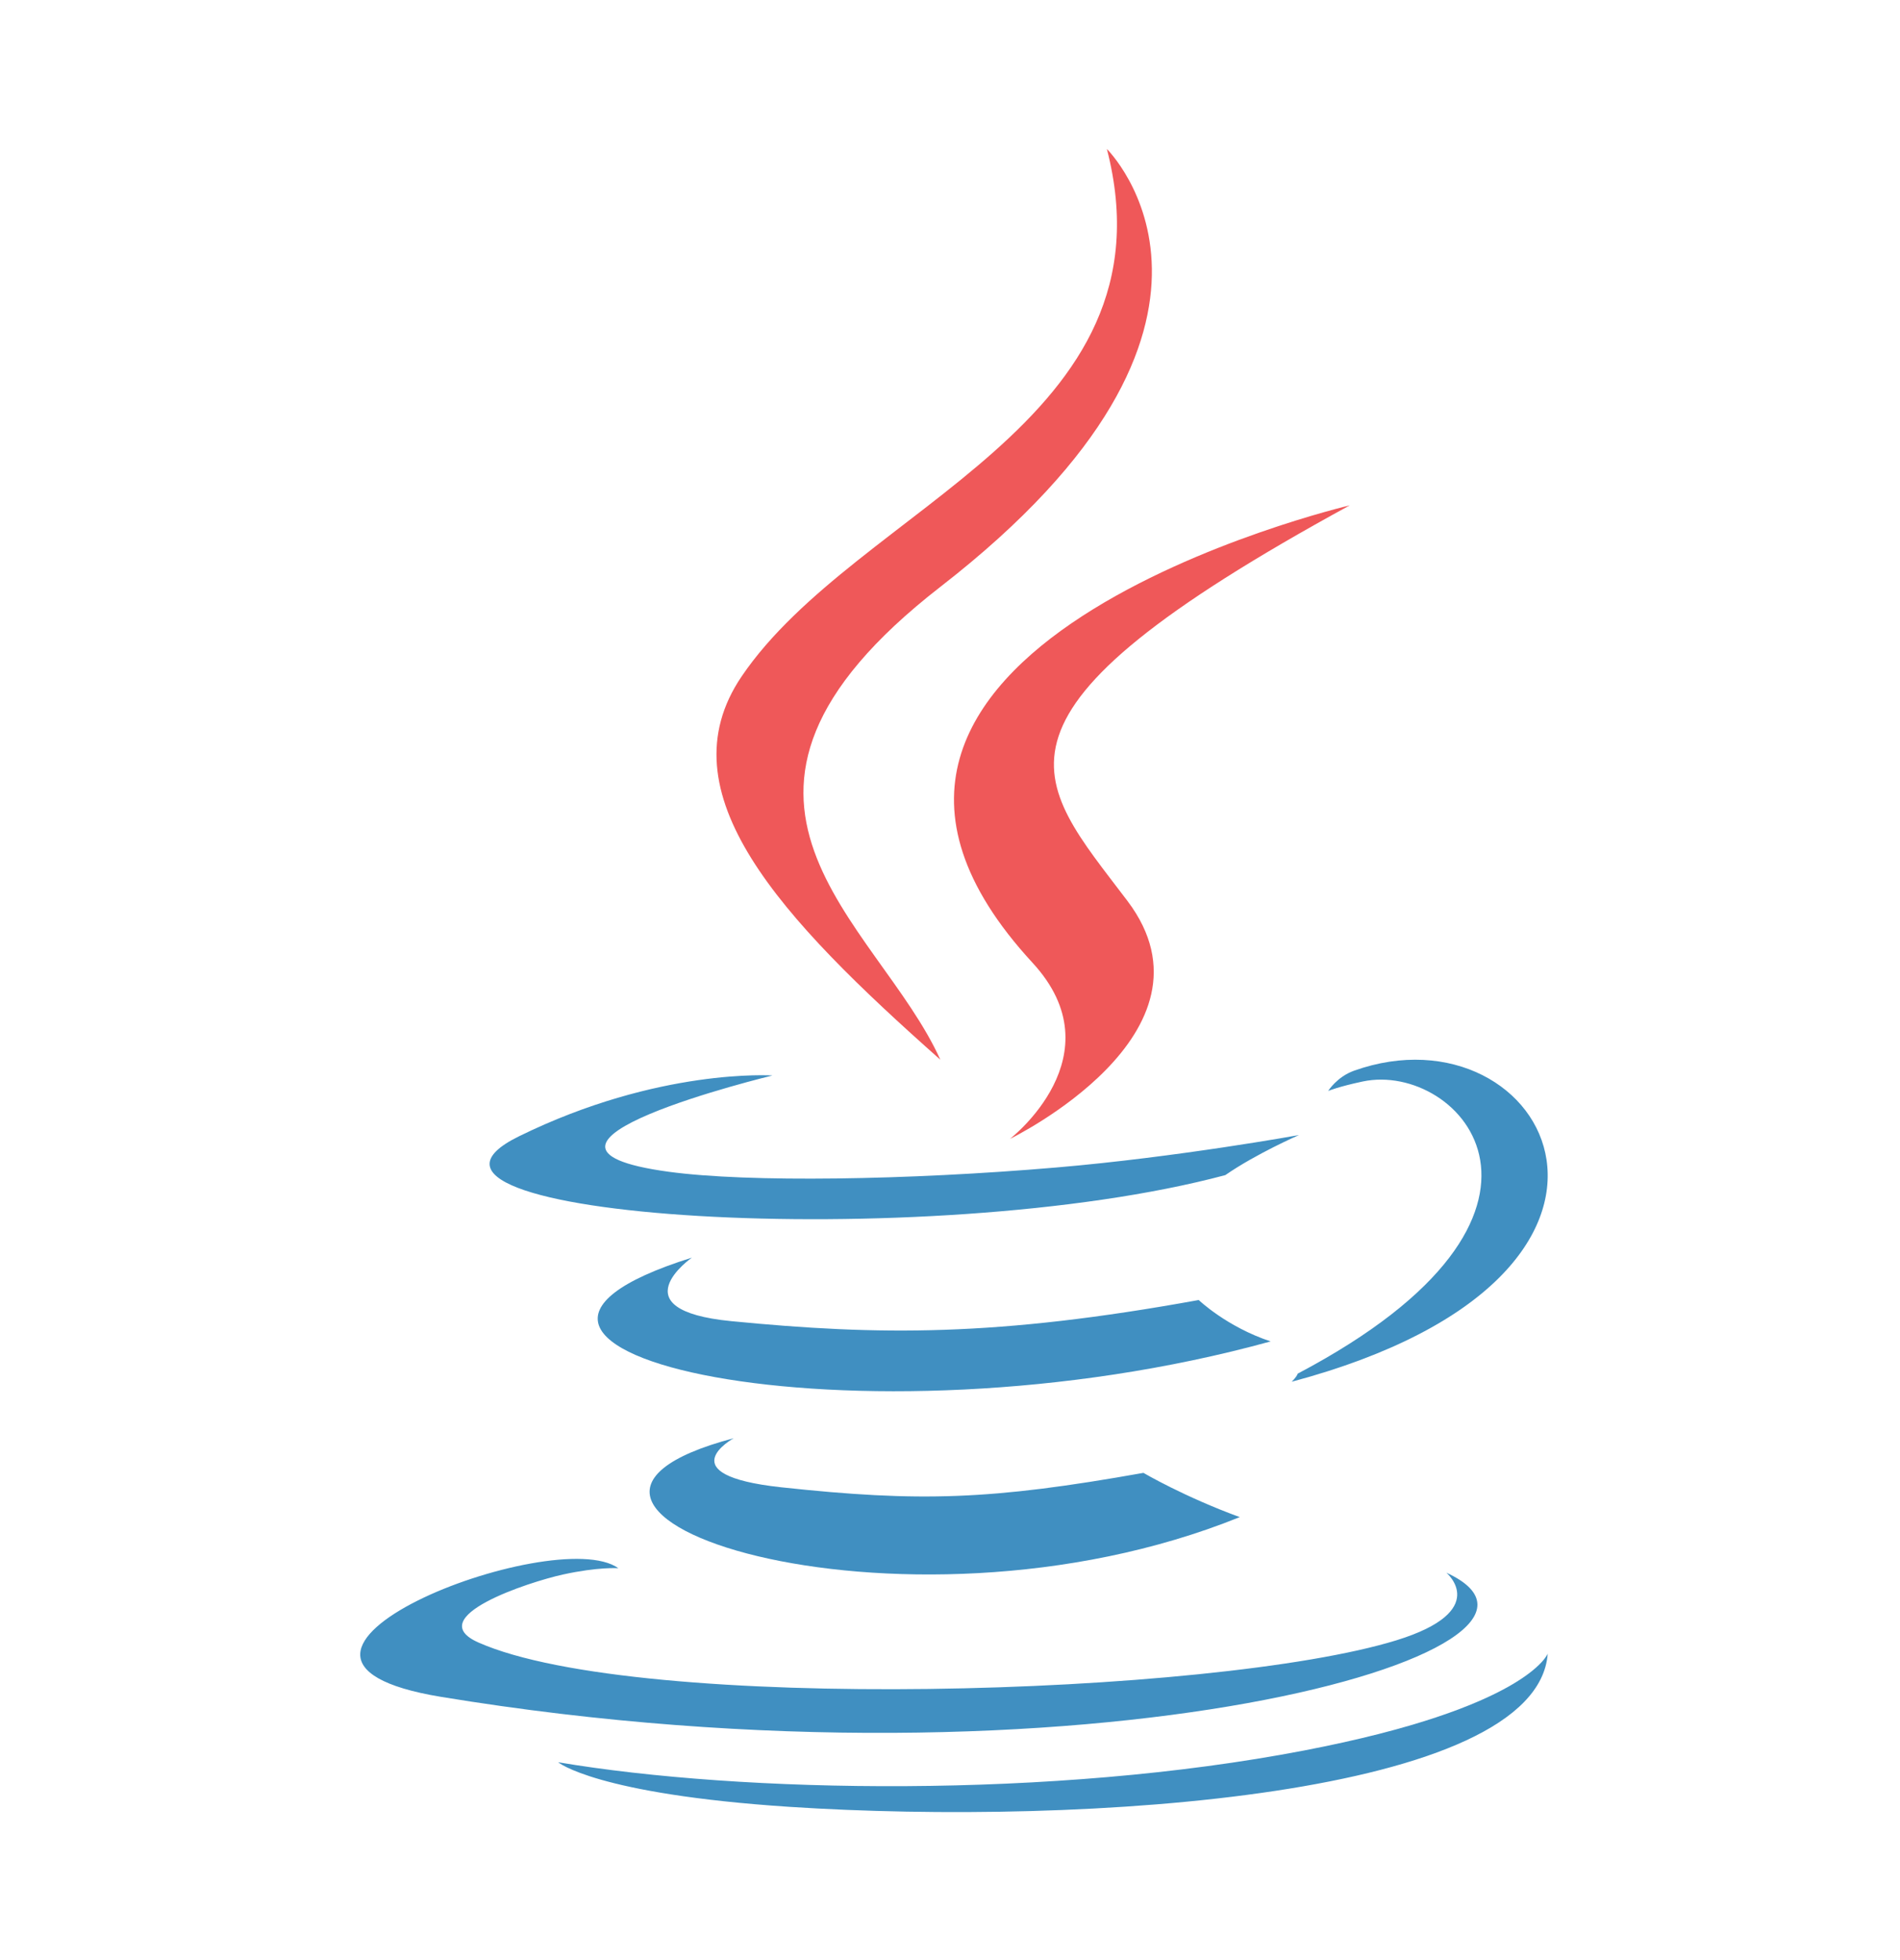 <svg width="32" height="33" viewBox="0 0 32 33" fill="none" xmlns="http://www.w3.org/2000/svg">
<path d="M12.357 24.214C12.357 24.214 11.232 24.831 13.158 25.04C15.493 25.291 16.686 25.255 19.258 24.797C19.258 24.797 19.935 25.196 20.88 25.542C15.112 27.871 7.827 25.407 12.357 24.214ZM11.652 21.174C11.652 21.174 10.389 22.055 12.318 22.243C14.811 22.486 16.78 22.506 20.189 21.887C20.189 21.887 20.659 22.338 21.4 22.584C14.428 24.506 6.663 22.735 11.652 21.174Z" fill="#408FC1"/>
<path d="M17.389 16.208C18.831 17.77 17.01 19.174 17.01 19.174C17.01 19.174 20.671 17.397 18.99 15.17C17.42 13.095 16.216 12.064 22.733 8.508C22.733 8.508 12.503 10.911 17.389 16.208Z" fill="#EF5859"/>
<path d="M24.36 26.478C24.36 26.478 25.127 27.12 23.515 27.617C20.449 28.559 10.753 28.844 8.06 27.654C7.093 27.227 8.908 26.634 9.479 26.509C10.074 26.378 10.414 26.402 10.414 26.402C9.338 25.632 3.456 27.913 7.427 28.568C18.257 30.35 27.168 27.765 24.36 26.478ZM13.01 18.107C13.01 18.107 8.079 19.296 11.264 19.728C12.609 19.911 15.29 19.869 17.788 19.656C19.829 19.482 21.877 19.11 21.877 19.11C21.877 19.11 21.158 19.423 20.637 19.784C15.629 21.122 5.955 20.498 8.74 19.131C11.095 17.975 13.01 18.107 13.01 18.107ZM21.857 23.126C26.948 20.441 24.594 17.861 22.951 18.208C22.549 18.293 22.369 18.367 22.369 18.367C22.369 18.367 22.518 18.129 22.803 18.027C26.054 16.867 28.553 21.448 21.755 23.263C21.755 23.262 21.833 23.19 21.857 23.126Z" fill="#408FC1"/>
<path d="M18.642 2.508C18.642 2.508 21.597 5.413 15.839 9.879C11.221 13.463 14.786 15.506 15.837 17.841C13.141 15.451 11.164 13.347 12.49 11.389C14.438 8.516 19.834 7.122 18.642 2.508Z" fill="#EF5859"/>
<path d="M13.297 30.42C18.262 30.744 25.886 30.239 26.067 27.841C26.067 27.841 25.72 28.75 21.964 29.471C17.727 30.286 12.499 30.191 9.4 29.669C9.4 29.669 10.035 30.205 13.297 30.42Z" fill="#408FC1"/>
</svg>
